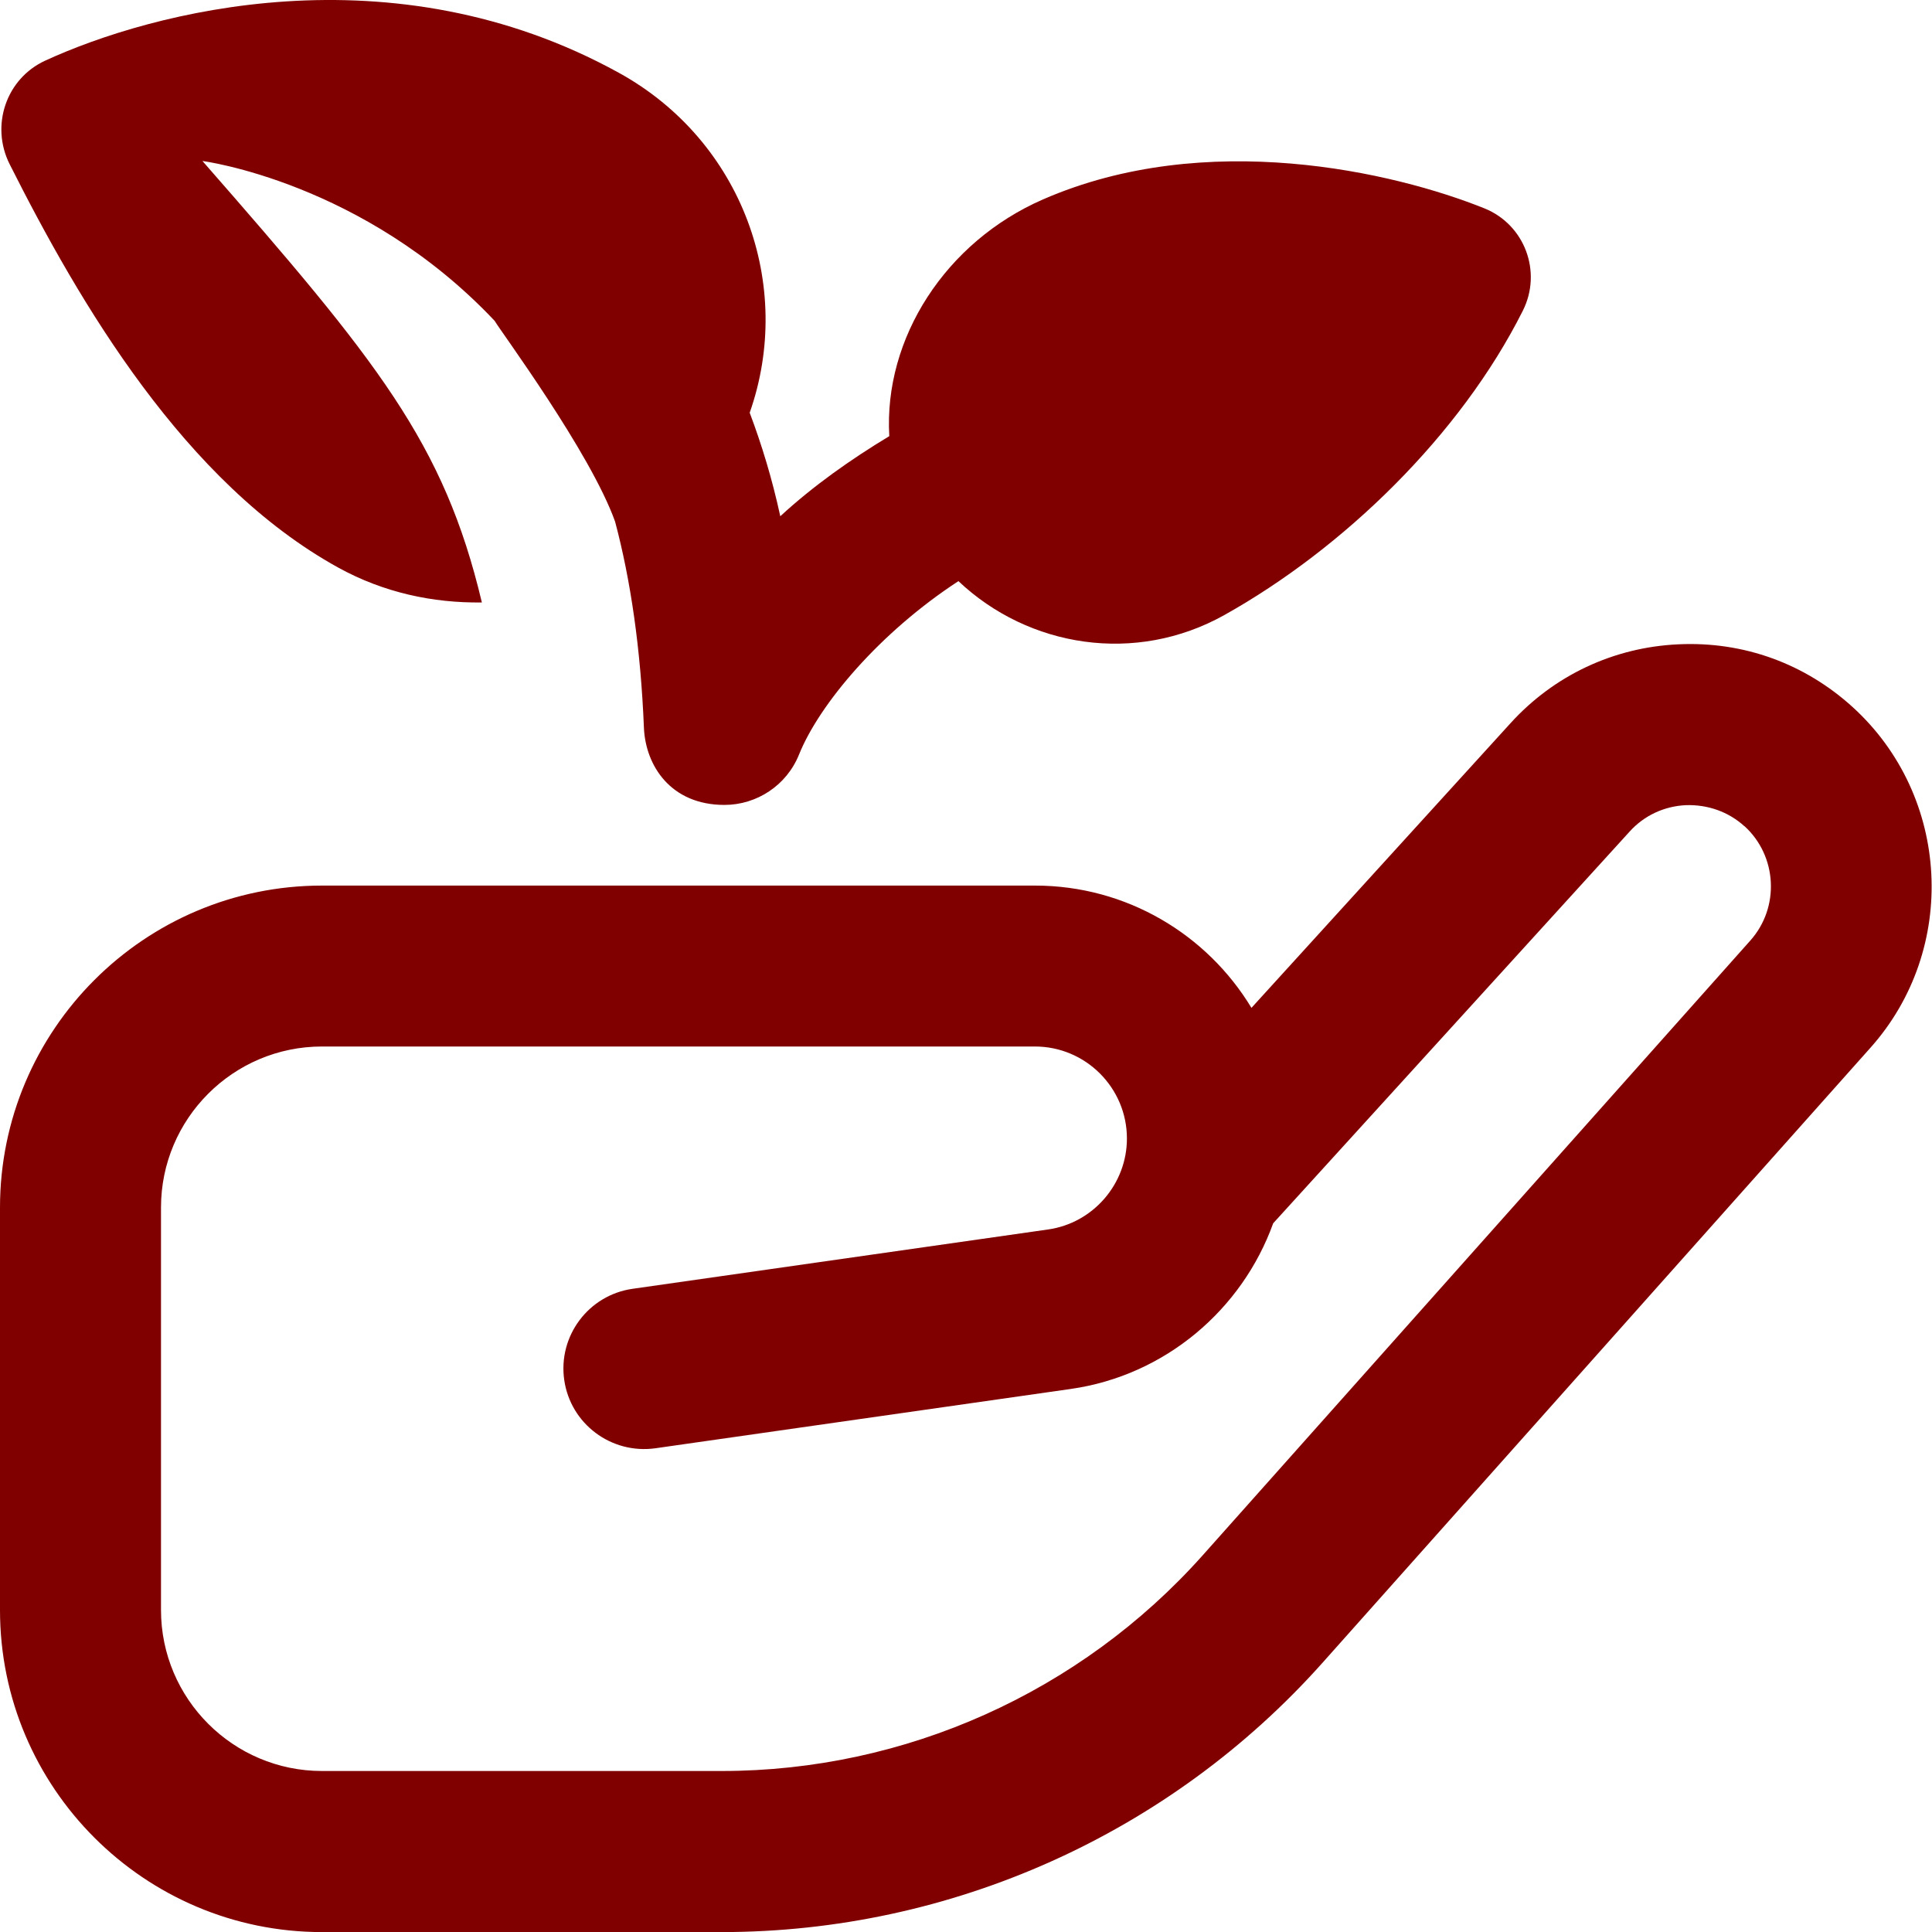 <svg width="24" height="24" viewBox="0 0 24 24" fill="none" xmlns="http://www.w3.org/2000/svg">
<path d="M0.12 2.04C-0.121 1.561 0.075 0.977 0.562 0.753C1.882 0.146 4.864 -0.653 7.689 0.905C9.223 1.751 9.87 3.545 9.313 5.127C9.462 5.523 9.592 5.947 9.693 6.413C10.103 6.035 10.567 5.708 11.047 5.418C10.976 4.204 11.745 3.005 12.957 2.477C14.986 1.592 17.32 2.138 18.439 2.588C18.941 2.79 19.16 3.377 18.917 3.86C18.144 5.401 16.692 6.812 15.208 7.641C14.106 8.257 12.777 8.043 11.906 7.219C10.925 7.859 10.176 8.751 9.926 9.373C9.772 9.756 9.401 9.999 8.999 9.999C8.332 9.999 8.019 9.511 7.999 9.04C7.959 8.059 7.834 7.204 7.641 6.48C7.333 5.617 6.211 4.104 6.145 3.986C4.516 2.258 2.515 2 2.515 2C4.694 4.49 5.515 5.5 5.986 7.484C5.381 7.492 4.768 7.363 4.202 7.051C2.295 5.999 0.991 3.771 0.12 2.04ZM23.235 13.016L16.431 20.653C14.535 22.781 11.813 24.001 8.964 24.001H4C1.794 24.001 0 22.207 0 20.001V15.001C0 12.795 1.794 11.001 4 11.001H12.857C13.997 11.001 14.996 11.61 15.546 12.52L18.763 8.985C19.303 8.39 20.044 8.041 20.848 8.004C21.66 7.965 22.422 8.244 23.017 8.786C24.231 9.893 24.329 11.791 23.235 13.016ZM21.67 10.264C21.471 10.083 21.213 9.993 20.942 10.002C20.672 10.015 20.423 10.131 20.243 10.331L15.816 15.196C15.431 16.266 14.477 17.086 13.302 17.254L8.141 17.991C7.593 18.067 7.087 17.688 7.009 17.142C6.931 16.595 7.311 16.088 7.858 16.01L13.019 15.273C13.579 15.194 13.999 14.708 13.999 14.143C13.999 13.513 13.486 13 12.856 13H4C2.897 13 2 13.897 2 15V20C2 21.103 2.897 22 4 22H8.965C11.244 22 13.421 21.023 14.939 19.322L21.743 11.684C22.111 11.272 22.078 10.635 21.671 10.263L21.67 10.264Z" fill="#800000"/>
</svg>
